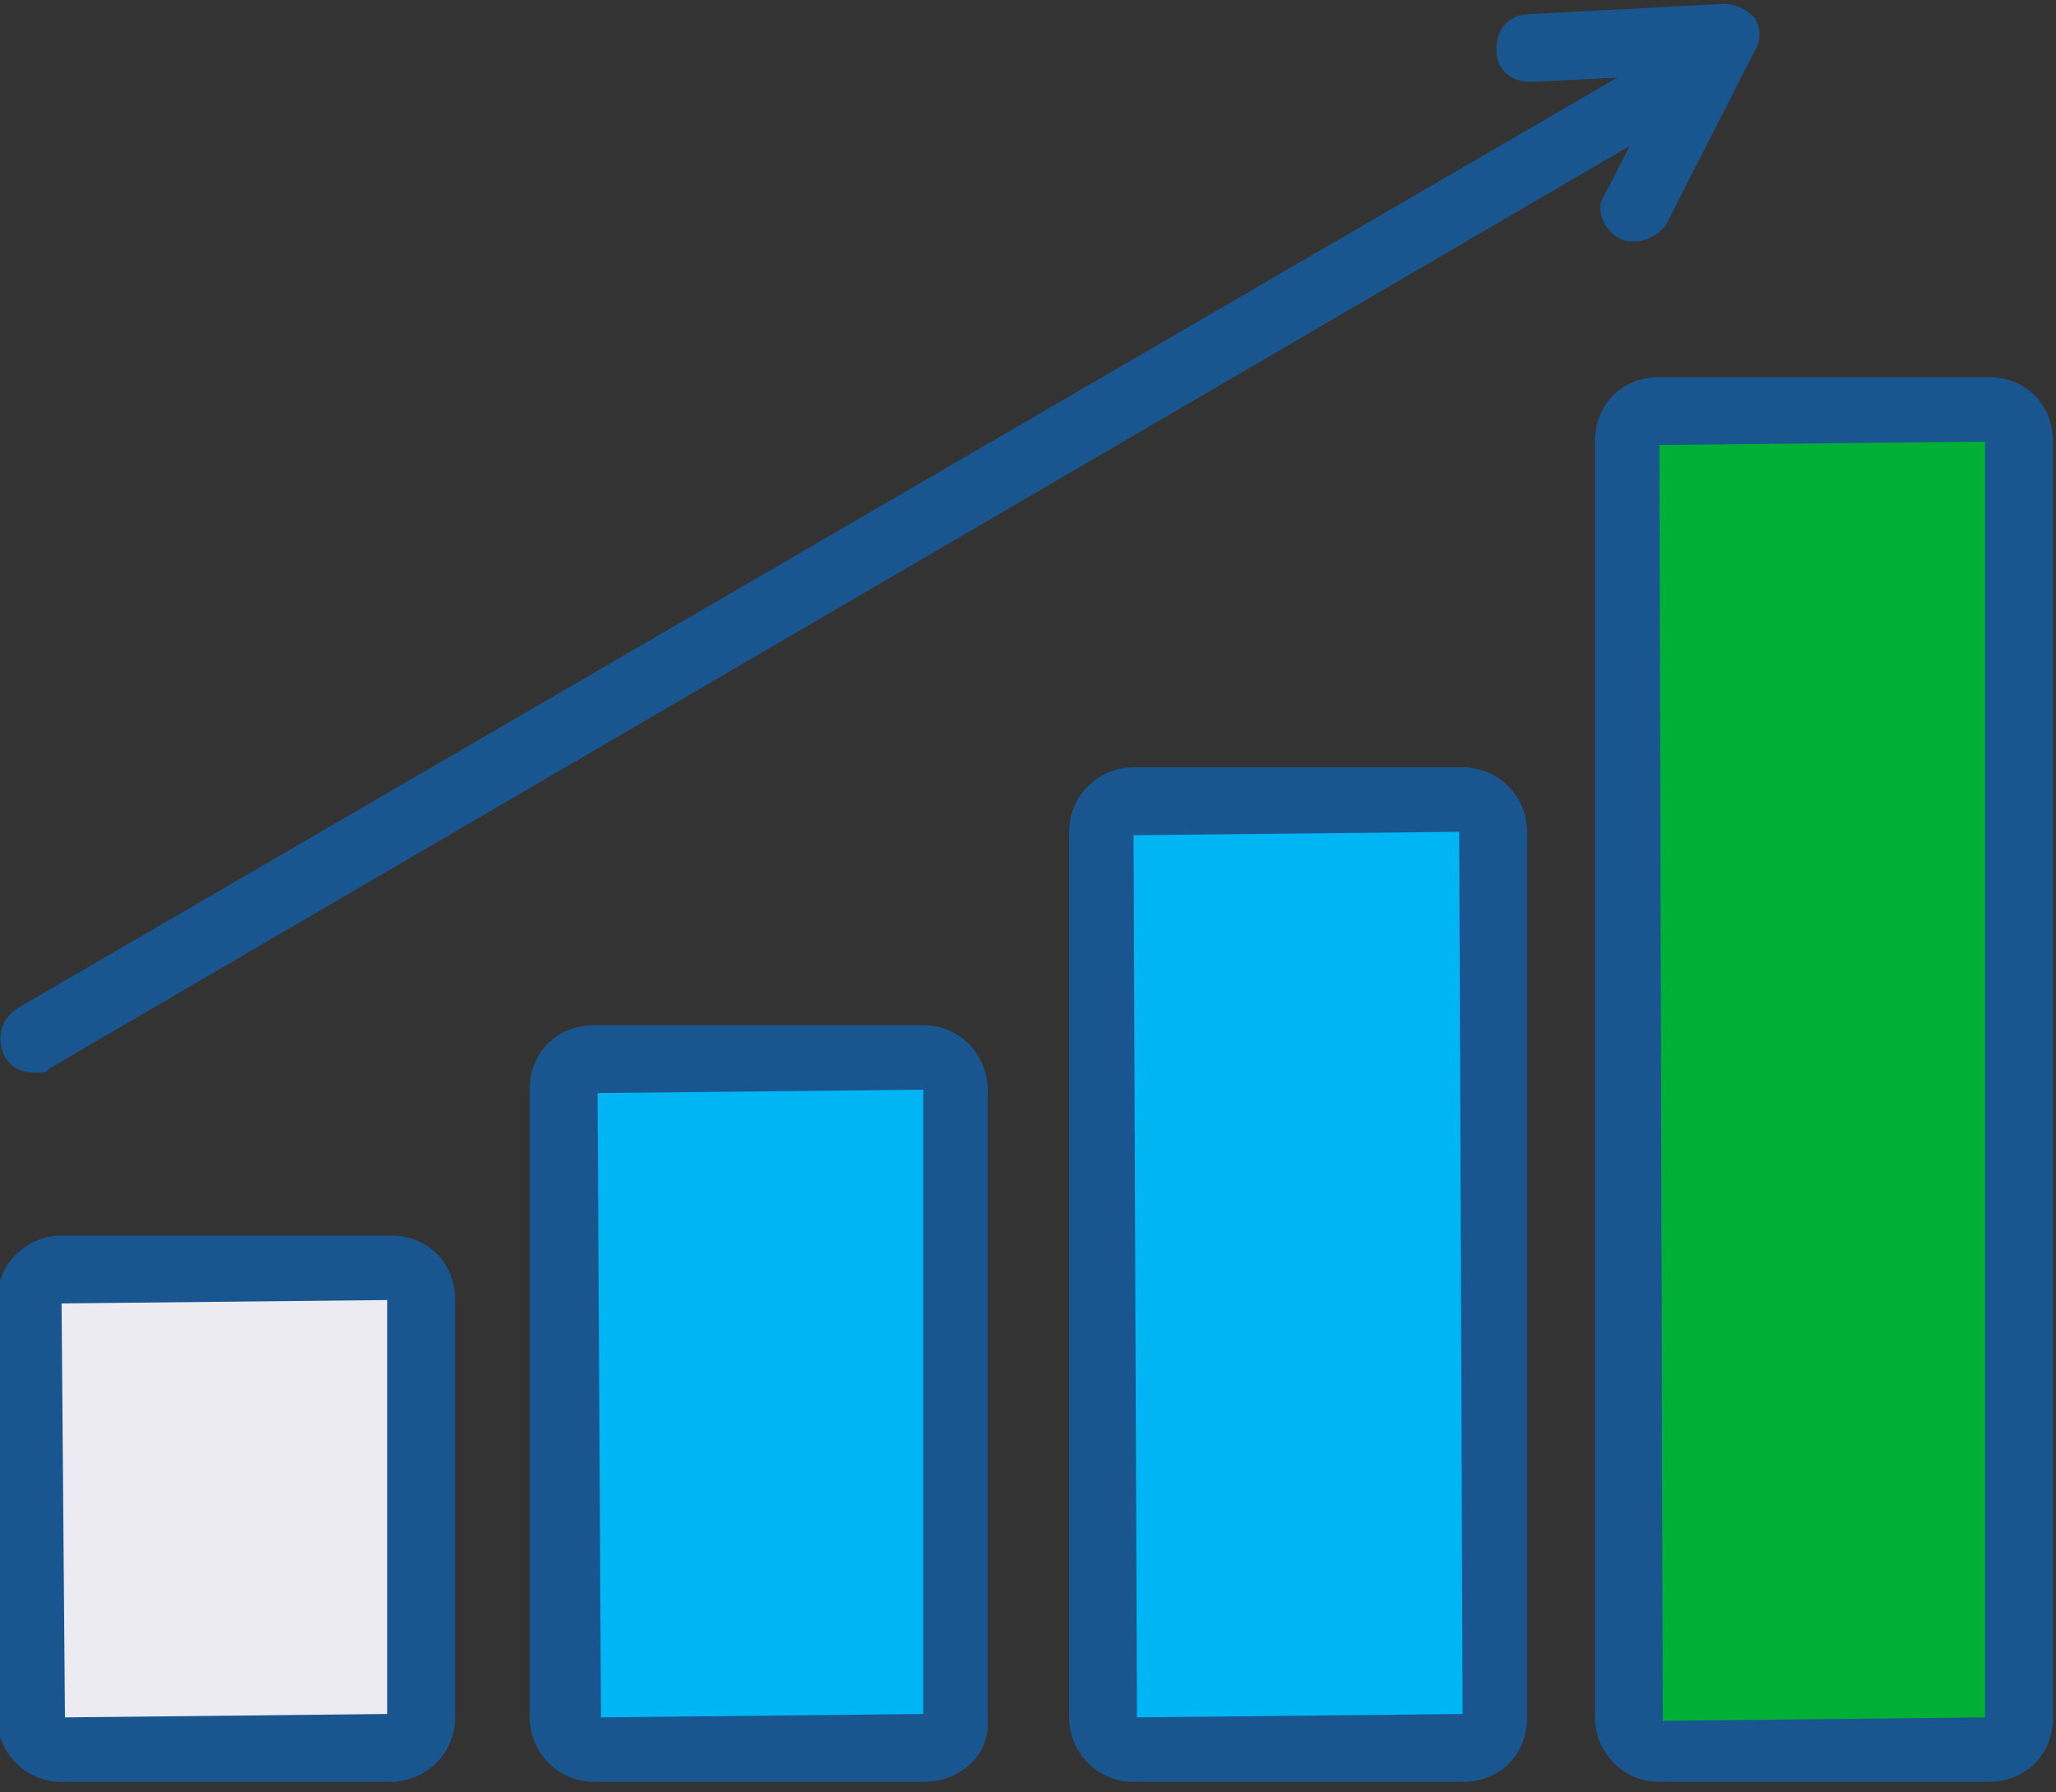 <?xml version="1.0" encoding="UTF-8" standalone="no"?>
<!DOCTYPE svg PUBLIC "-//W3C//DTD SVG 1.1//EN" "http://www.w3.org/Graphics/SVG/1.1/DTD/svg11.dtd">
<svg width="100%" height="100%" viewBox="0 0 78 68" version="1.1" xmlns="http://www.w3.org/2000/svg" xmlns:xlink="http://www.w3.org/1999/xlink" xml:space="preserve" xmlns:serif="http://www.serif.com/" style="fill-rule:evenodd;clip-rule:evenodd;stroke-linejoin:round;stroke-miterlimit:2;">
    <rect x="0" y="0" width="78" height="68" fill="#333333" stroke="none"/>
    <g transform="matrix(1,0,0,1,-879,-2423.34)">
        <g transform="matrix(1,0,0,1.02,0,245.583)">
            <g transform="matrix(1.287,0,0,1.262,-217.963,-1346.48)">
                <g transform="matrix(1,0,0,1,851.256,2755.66)">
                    <path d="M12.6,54.6L2.9,54.6C2.4,54.6 2,54.2 2,53.7L2,41.4C2,40.9 2.4,40.5 2.9,40.5L12.6,40.5C13.1,40.5 13.5,40.9 13.5,41.4L13.5,53.7C13.5,54.2 13.1,54.6 12.6,54.6" style="fill:rgb(237,235,242);fill-rule:nonzero;"/>
                </g>
                <g transform="matrix(1,0,0,1,851.256,2755.66)">
                    <path d="M28.3,54.6L18.6,54.6C18.1,54.6 17.7,54.2 17.7,53.7L17.7,35.2C17.7,34.7 18.1,34.3 18.6,34.3L28.3,34.3C28.8,34.3 29.2,34.7 29.2,35.2L29.2,53.7C29.3,54.2 28.9,54.6 28.3,54.6" style="fill:rgb(0,181,243);fill-rule:nonzero;"/>
                </g>
                <g transform="matrix(1,0,0,1,851.256,2755.66)">
                    <path d="M44.2,54.6L34.5,54.6C34,54.6 33.6,54.2 33.6,53.7L33.6,27.6C33.6,27.1 34,26.7 34.5,26.7L44.2,26.7C44.7,26.7 45.1,27.1 45.1,27.6L45.1,53.7C45.1,54.2 44.7,54.6 44.2,54.6" style="fill:rgb(0,181,243);fill-rule:nonzero;"/>
                </g>
                <g transform="matrix(1,0,0,1,851.256,2755.66)">
                    <path d="M59.7,54.6L50,54.6C49.5,54.6 49.1,54.2 49.1,53.7L49.1,16.1C49.1,15.6 49.5,15.2 50,15.2L59.7,15.2C60.2,15.2 60.6,15.6 60.6,16.1L60.6,53.7C60.6,54.2 60.2,54.6 59.7,54.6" style="fill:rgb(0,175,54);fill-rule:nonzero;"/>
                </g>
                <g transform="matrix(1,0,0,1,851.256,2755.66)">
                    <path d="M53.9,15.1C54.4,15.1 54.8,15.5 54.8,16C54.9,15.6 54.5,15.1 53.9,15.1C54,15.1 53.9,15.1 53.9,15.1" style="fill:rgb(178,178,178);fill-rule:nonzero;"/>
                </g>
                <g transform="matrix(1,0,0,1,851.256,2755.66)">
                    <path d="M12.6,55.6L2.9,55.6C1.8,55.6 1,54.7 1,53.7L1,41.4C1,40.3 1.9,39.5 2.9,39.5L12.6,39.5C13.7,39.5 14.5,40.3 14.5,41.4L14.5,53.7C14.5,54.8 13.6,55.6 12.6,55.6ZM12.5,41.4L2.9,41.5L3,53.7L12.5,53.6L12.5,41.4Z" style="fill:rgb(25,86,144);fill-rule:nonzero;"/>
                </g>
                <g transform="matrix(1,0,0,1,851.256,2755.66)">
                    <path d="M28.3,55.6L18.6,55.6C17.5,55.6 16.7,54.7 16.7,53.7L16.7,35.2C16.7,34.1 17.5,33.3 18.6,33.3L28.3,33.3C29.4,33.3 30.2,34.2 30.2,35.2L30.2,53.7C30.3,54.8 29.4,55.6 28.3,55.6ZM28.3,35.2L18.7,35.3L18.8,53.7L28.3,53.6L28.3,35.2Z" style="fill:rgb(25,86,144);fill-rule:nonzero;"/>
                </g>
                <g transform="matrix(1,0,0,1,851.256,2755.66)">
                    <path d="M44.2,55.6L34.5,55.6C33.4,55.6 32.6,54.7 32.6,53.7L32.6,27.6C32.6,26.5 33.5,25.7 34.5,25.7L44.2,25.7C45.3,25.7 46.1,26.6 46.1,27.6L46.1,53.7C46.1,54.8 45.3,55.6 44.2,55.6ZM44.1,27.6L34.5,27.7L34.6,53.7L44.2,53.6L44.1,27.6Z" style="fill:rgb(25,86,144);fill-rule:nonzero;"/>
                </g>
                <g transform="matrix(1,0,0,1,851.256,2755.66)">
                    <path d="M59.7,55.6L50,55.6C48.9,55.6 48.1,54.7 48.1,53.7L48.1,16.1C48.1,15 48.9,14.2 50,14.2L59.7,14.2C60.8,14.2 61.6,15 61.6,16.1L61.6,53.7C61.6,54.8 60.8,55.6 59.7,55.6ZM59.6,16.1L50,16.2L50.1,53.8L59.6,53.7L59.6,16.1Z" style="fill:rgb(25,86,144);fill-rule:nonzero;"/>
                </g>
                <g transform="matrix(1,0,0,1,851.256,2755.66)">
                    <path d="M2.1,34.7C1.5,34.7 1.1,34.3 1.1,33.7C1.1,33.3 1.3,33 1.6,32.8L50.6,4.3C51,4 51.6,4.1 51.9,4.6C52.2,5.1 52.1,5.7 51.6,6L51.5,6L2.5,34.6C2.5,34.7 2.3,34.7 2.1,34.7Z" style="fill:rgb(25,86,144);fill-rule:nonzero;"/>
                </g>
                <g transform="matrix(1,0,0,1,851.256,2755.66)">
                    <path d="M49.3,10.2C49.1,10.2 49,10.2 48.8,10.1C48.3,9.8 48.1,9.2 48.4,8.8L50.2,5.3L46.2,5.5C45.6,5.5 45.2,5.1 45.2,4.6L45.2,4.5C45.2,3.9 45.6,3.5 46.2,3.5L51.9,3.2C52.3,3.2 52.6,3.4 52.8,3.6C53,3.9 53,4.3 52.8,4.6L50.2,9.7C50,10 49.6,10.2 49.3,10.2Z" style="fill:rgb(25,86,144);fill-rule:nonzero;"/>
                </g>
            </g>
        </g>
    </g>
</svg>
